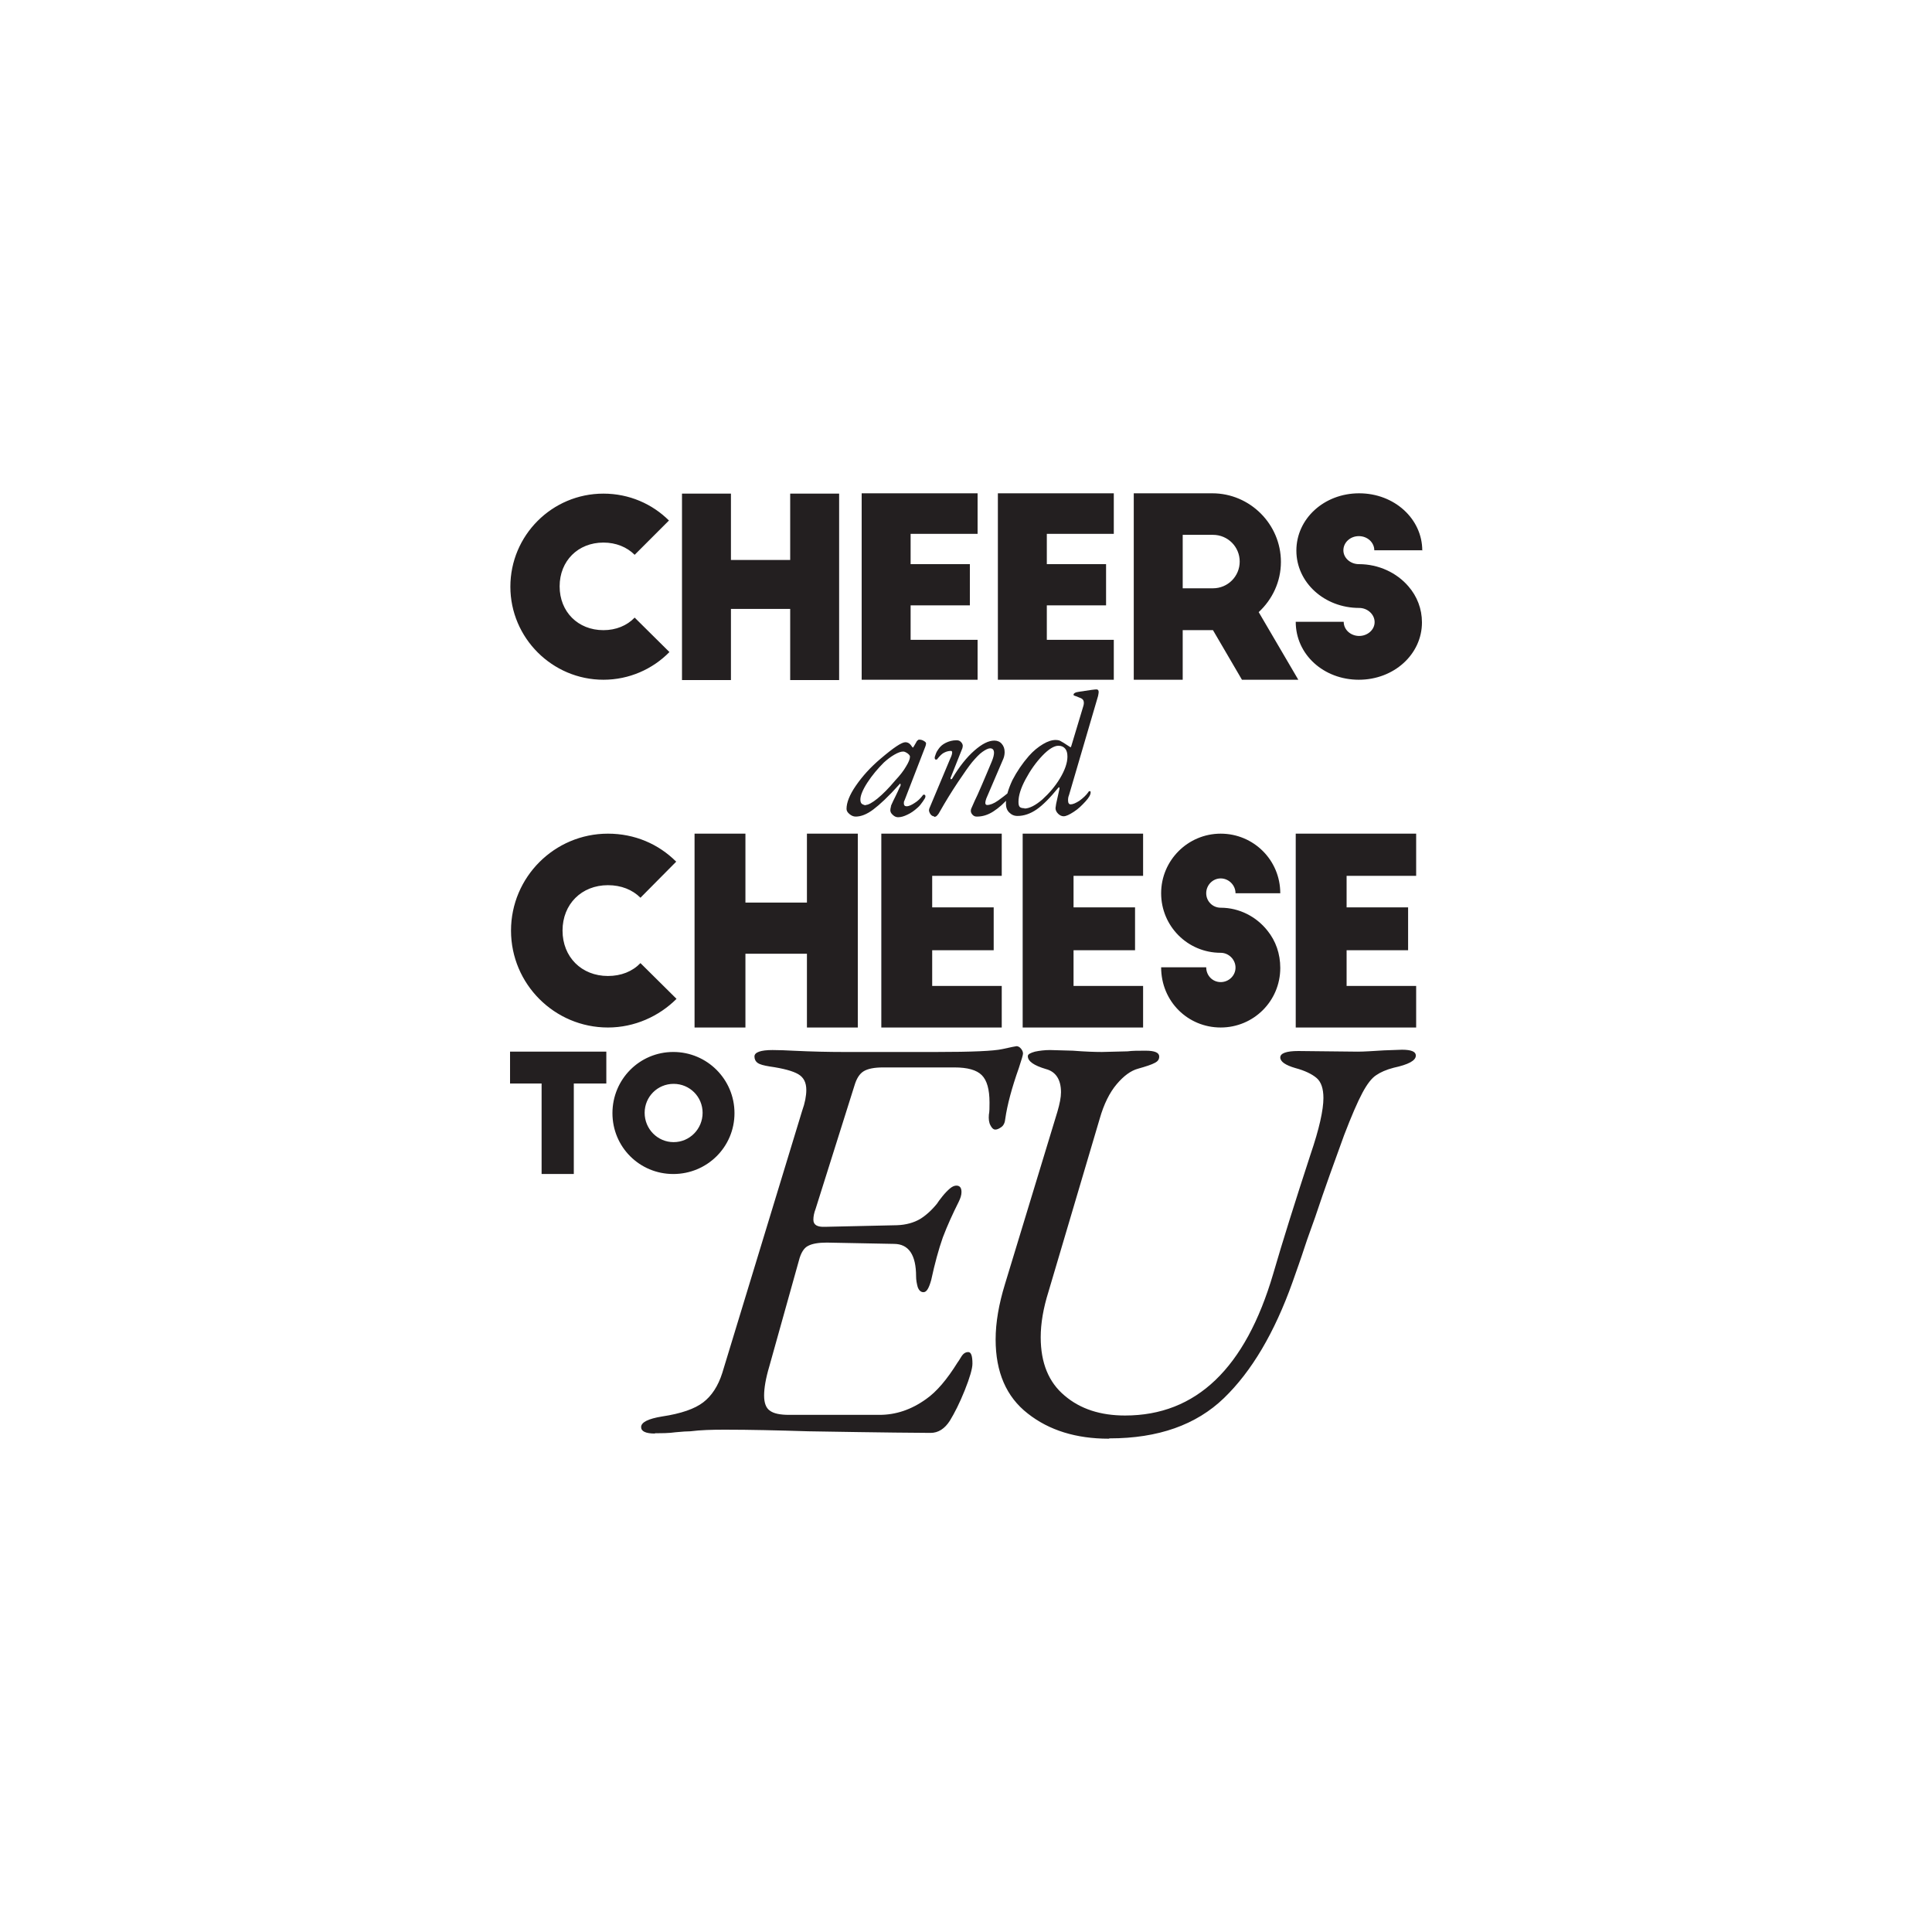 <?xml version="1.0" encoding="UTF-8"?>
<svg id="Layer_2" data-name="Layer 2" xmlns="http://www.w3.org/2000/svg" viewBox="0 0 60 60">
  <defs>
    <style>
      .cls-1 {
        fill: #231f20;
        stroke-width: 0px;
      }
    </style>
  </defs>
  <path class="cls-1" d="M34.46,44.67c1.51,0,2.69-.42,3.55-1.25.86-.83,1.57-2.03,2.13-3.6.13-.37.26-.73.37-1.07.11-.34.23-.65.33-.94.31-.93.62-1.78.9-2.55.23-.6.42-1.04.57-1.32.15-.28.29-.46.43-.55.13-.09.31-.17.54-.23.46-.1.69-.22.69-.38,0-.12-.14-.18-.43-.18l-.56.02c-.34.02-.61.04-.81.04l-1.85-.02c-.37,0-.56.07-.56.2s.16.24.47.33c.3.08.52.19.66.31.14.12.21.33.21.62,0,.37-.13.96-.4,1.75-.48,1.47-.87,2.71-1.16,3.71-.86,2.93-2.39,4.4-4.6,4.4-.76,0-1.39-.2-1.88-.62-.49-.41-.74-1.01-.74-1.81,0-.43.08-.9.24-1.41l1.59-5.37c.13-.46.31-.82.53-1.08.22-.26.44-.42.66-.48.25-.07.43-.13.52-.18.1-.05.14-.11.14-.2,0-.12-.14-.18-.42-.18-.23,0-.42,0-.56.02l-.8.02c-.22,0-.52-.01-.9-.04l-.71-.02c-.17,0-.33.02-.47.05-.14.04-.22.08-.22.14,0,.16.19.29.56.4.31.08.47.33.47.72,0,.16-.04.36-.11.6l-1.63,5.36c-.19.62-.29,1.19-.29,1.72,0,1.01.33,1.78,1,2.3.66.52,1.5.78,2.51.78M20.34,44.51c.22,0,.43,0,.64-.03.21-.02.36-.03.46-.03.31-.04.67-.05,1.07-.05.77,0,1.63.02,2.59.05,2.32.04,3.58.05,3.8.05.24,0,.44-.13.6-.38.14-.23.3-.54.46-.94.16-.4.24-.68.24-.83,0-.24-.04-.36-.13-.36s-.16.05-.22.15c-.06.1-.1.16-.11.17-.33.53-.65.91-.98,1.14-.46.33-.94.49-1.45.49h-2.8c-.28,0-.48-.04-.6-.13-.12-.08-.18-.24-.18-.47s.05-.53.16-.9l.92-3.29c.06-.24.16-.4.29-.46.13-.07.33-.1.58-.1l2.08.04c.46,0,.69.34.69,1.01,0,.11.02.22.05.33.04.11.1.16.18.16.1,0,.17-.13.24-.38.11-.51.23-.95.36-1.32.14-.37.31-.74.49-1.1.06-.12.09-.22.09-.31,0-.13-.05-.2-.16-.2-.06,0-.13.03-.2.09-.07.06-.15.14-.23.24-.08.1-.14.18-.17.23-.17.21-.35.37-.53.48-.19.11-.43.18-.71.19l-2.24.05c-.24.01-.36-.06-.36-.22,0-.1.02-.21.07-.34l1.21-3.84c.06-.2.15-.35.28-.43.13-.08.33-.12.61-.12h2.21c.41,0,.69.08.85.24.16.16.24.44.24.85,0,.16,0,.28-.02.38-.01.13,0,.24.05.33.04.08.09.13.15.13s.12-.03.19-.08c.07-.05.11-.14.12-.26.06-.42.2-.95.42-1.57.08-.25.13-.4.13-.45s-.02-.1-.06-.15c-.04-.05-.09-.08-.14-.08-.02,0-.17.03-.44.09-.27.06-.95.09-2.04.09h-2.91c-.42,0-.95-.01-1.57-.04-.19-.01-.4-.02-.62-.02-.37,0-.56.07-.56.2,0,.08.03.15.1.2.07.05.19.08.37.11.42.06.72.14.89.24.17.1.25.26.25.49,0,.18-.04.4-.13.65l-2.48,8.14c-.13.41-.33.71-.59.91-.26.2-.68.35-1.28.44-.43.07-.65.18-.65.33,0,.13.14.2.43.2M21.82,34.56c0,.5-.4.91-.9.91s-.9-.41-.9-.91.4-.9.9-.9.9.4.9.9M19.02,34.57c0,1.05.84,1.89,1.89,1.89s1.9-.84,1.9-1.89-.85-1.9-1.9-1.9-1.89.85-1.89,1.9M15.83,33.65h.99v2.81h1v-2.81h1.01v-.99h-2.99v.99h0Z"/>
  <path class="cls-1" d="M40.24,31.91h3.74v-1.29h-2.16v-1.11h1.91v-1.33h-1.91v-.98h2.16v-1.31h-3.74v6.02h0ZM39.76,27.74c0-1.03-.83-1.85-1.85-1.85s-1.85.83-1.85,1.85.82,1.85,1.85,1.85c.25,0,.46.21.46.46s-.21.45-.46.45-.45-.2-.45-.46h-1.4c0,1.06.83,1.87,1.85,1.87s1.85-.82,1.85-1.85c0-.44-.14-.84-.4-1.16-.34-.43-.87-.71-1.45-.71-.25,0-.45-.2-.45-.45s.2-.46.45-.46.46.21.46.46h1.4ZM31.76,31.91h3.74v-1.29h-2.16v-1.11h1.91v-1.33h-1.91v-.98h2.16v-1.31h-3.74v6.02h0ZM27.37,31.91h3.74v-1.29h-2.16v-1.11h1.91v-1.33h-1.91v-.98h2.16v-1.31h-3.74v6.02h0ZM21.57,25.89v6.02h1.58v-2.29h1.91v2.29h1.58v-6.02h-1.58v2.14h-1.91v-2.14h-1.58ZM21,26.76c-.55-.55-1.29-.87-2.12-.87-1.66,0-3.01,1.35-3.01,3.01s1.35,3.01,3.01,3.01c.83,0,1.59-.35,2.13-.89l-1.12-1.11c-.25.26-.6.4-1.01.4-.82,0-1.41-.59-1.41-1.41s.59-1.41,1.41-1.41c.41,0,.76.14,1.01.39l1.11-1.12h0Z"/>
  <path class="cls-1" d="M31.82,25.1c-.07,0-.12-.01-.15-.04-.03-.03-.04-.08-.04-.16,0-.19.07-.42.22-.7.15-.28.32-.52.52-.73.2-.21.37-.31.5-.31.09,0,.16.03.21.09.05.06.07.14.07.25,0,.19-.08.42-.23.67-.15.25-.34.47-.55.66-.21.18-.4.28-.56.28M34.1,21.62s.02-.09.02-.13c0-.05-.02-.08-.07-.08-.04,0-.21.02-.52.07-.07.01-.12.02-.15.04s-.04.03-.04.06c0,.01.01.02.04.03s.07.02.13.05c.06.02.1.04.12.07.02.02.03.06.03.1,0,.01,0,.05-.02.11l-.37,1.23-.02.04s-.05-.03-.14-.09c-.1-.07-.17-.1-.2-.12-.03-.01-.07-.02-.12-.02-.12,0-.25.04-.4.13-.15.09-.3.21-.44.37-.2.23-.37.48-.51.75-.13.28-.2.52-.2.72,0,.12.03.21.1.28s.15.11.26.11c.2,0,.4-.07.59-.2.19-.13.42-.36.68-.68.01-.01.02-.02.03,0s0,.03,0,.05l-.1.45c-.01.08-.02.12-.02.14,0,.06.03.12.08.17.05.05.11.08.17.08.08,0,.18-.05.32-.14s.25-.2.36-.32c.11-.12.16-.21.16-.28,0-.03,0-.04-.03-.04-.01,0-.03,0-.04.03-.07.1-.17.19-.28.27-.11.07-.2.11-.27.11-.05,0-.08-.04-.08-.12,0-.05,0-.1.03-.17l.9-3.07h0ZM29.02,25.37s.06-.01.08-.04c.03-.03.06-.07.09-.13.17-.3.36-.61.56-.91.2-.3.35-.51.44-.62.12-.14.22-.25.32-.32.1-.07.18-.11.24-.11.08,0,.12.05.12.14,0,.06-.02.15-.07.27-.09.22-.19.45-.3.71-.11.26-.19.43-.23.51l-.11.25s-.01.03-.01.06c0,.05.02.09.06.13s.08.05.13.05c.17,0,.34-.05.51-.16.17-.11.34-.26.49-.44.01-.02.02-.05.02-.08,0-.01,0-.03-.01-.04s-.02-.01-.03-.01c0,0-.01,0-.02,0-.06.05-.16.13-.3.23s-.26.14-.34.14c-.04,0-.06-.02-.06-.07,0-.03.01-.07.03-.13l.51-1.19c.04-.08.06-.17.06-.25,0-.11-.03-.19-.09-.26-.06-.07-.14-.1-.23-.1-.18,0-.38.1-.62.31-.24.21-.47.5-.69.87,0,.01-.02.02-.03.02s-.02,0-.02-.02v-.02s.37-.93.37-.93c0-.03.01-.05.01-.06,0-.05-.02-.09-.06-.13s-.08-.05-.14-.05c-.12,0-.23.03-.33.08s-.17.11-.23.2c-.03.04-.06.09-.08.15s-.04.1-.03.13c0,.03.02.04.04.04.02,0,.03,0,.04-.02.08-.1.15-.17.22-.2.06-.03.13-.05.2-.05.03,0,.04.02.04.05,0,.04-.02.11-.06.19l-.65,1.55s-.01.04-.01.05c0,.04.02.09.05.13.03.04.07.06.1.06M26.88,25.01s-.09-.02-.12-.05-.04-.08-.04-.13c0-.12.07-.3.22-.53.15-.23.32-.43.51-.62.1-.09.2-.17.32-.24s.21-.1.28-.1c.04,0,.08.02.14.06.05.04.07.07.07.1,0,.07-.04.17-.12.3-.08.14-.19.28-.34.44-.2.24-.38.42-.55.56-.16.13-.29.2-.37.2M26.57,25.36c.17,0,.35-.07.55-.22.2-.15.47-.4.81-.78.02-.03.03-.03.04,0,0,.02,0,.05-.03.09-.04.09-.08.18-.13.28-.05.1-.09.18-.12.25-.03.07-.04.09-.01.05-.02.04-.03.09-.03.13,0,.05.02.1.08.15.05.05.11.07.16.07.09,0,.19-.03.29-.08.11-.05.21-.12.32-.22.06-.05.11-.12.16-.19.05-.07.08-.12.08-.15,0-.04-.01-.06-.04-.06-.02,0-.04,0-.05.03-.07.09-.15.17-.25.23-.09.06-.18.1-.24.1-.06,0-.09-.03-.09-.09,0-.03,0-.06.02-.09l.63-1.63c.03-.07.04-.12.04-.14,0-.03-.02-.05-.07-.08s-.09-.04-.15-.04c-.02,0-.04.02-.07.05.01-.01-.02.04-.09.16l-.03.04s-.03-.03-.07-.09c-.04-.05-.1-.08-.16-.08-.12,0-.37.17-.77.51-.32.27-.57.55-.77.84-.2.29-.29.53-.29.72,0,.06.03.11.09.16.06.05.12.08.2.08"/>
  <path class="cls-1" d="M44.17,17.1c0-.99-.87-1.78-1.96-1.78s-1.95.79-1.95,1.78.87,1.78,1.95,1.78c.26,0,.48.2.48.44s-.22.43-.48.43-.48-.19-.48-.44h-1.49c0,1.02.87,1.8,1.96,1.8s1.96-.79,1.96-1.78c0-.42-.15-.81-.42-1.12-.36-.42-.92-.69-1.54-.69-.26,0-.48-.19-.48-.43s.21-.44.48-.44.48.2.48.44h1.48ZM36.73,16.61h.94c.46,0,.83.37.83.83s-.37.83-.83.83h-.94v-1.66h0ZM40.32,21.11l-1.23-2.1c.42-.39.69-.94.69-1.56,0-1.17-.96-2.13-2.13-2.13h-2.44v5.79h1.52v-1.54h.94l.9,1.54h1.75ZM30.99,21.11h3.6v-1.24h-2.08v-1.07h1.84v-1.28h-1.84v-.94h2.08v-1.26h-3.6v5.79ZM26.76,21.11h3.6v-1.24h-2.08v-1.07h1.84v-1.28h-1.84v-.94h2.08v-1.26h-3.6v5.79h0ZM21.18,15.33v5.79h1.52v-2.21h1.84v2.21h1.52v-5.79h-1.52v2.06h-1.84v-2.06h-1.52ZM20.78,16.17c-.52-.52-1.24-.84-2.04-.84-1.6,0-2.89,1.3-2.89,2.89s1.3,2.89,2.89,2.89c.8,0,1.53-.33,2.05-.86l-1.08-1.07c-.24.25-.58.39-.97.39-.79,0-1.36-.57-1.36-1.36s.57-1.36,1.36-1.36c.39,0,.73.14.97.38l1.07-1.07h0Z"/>
</svg>